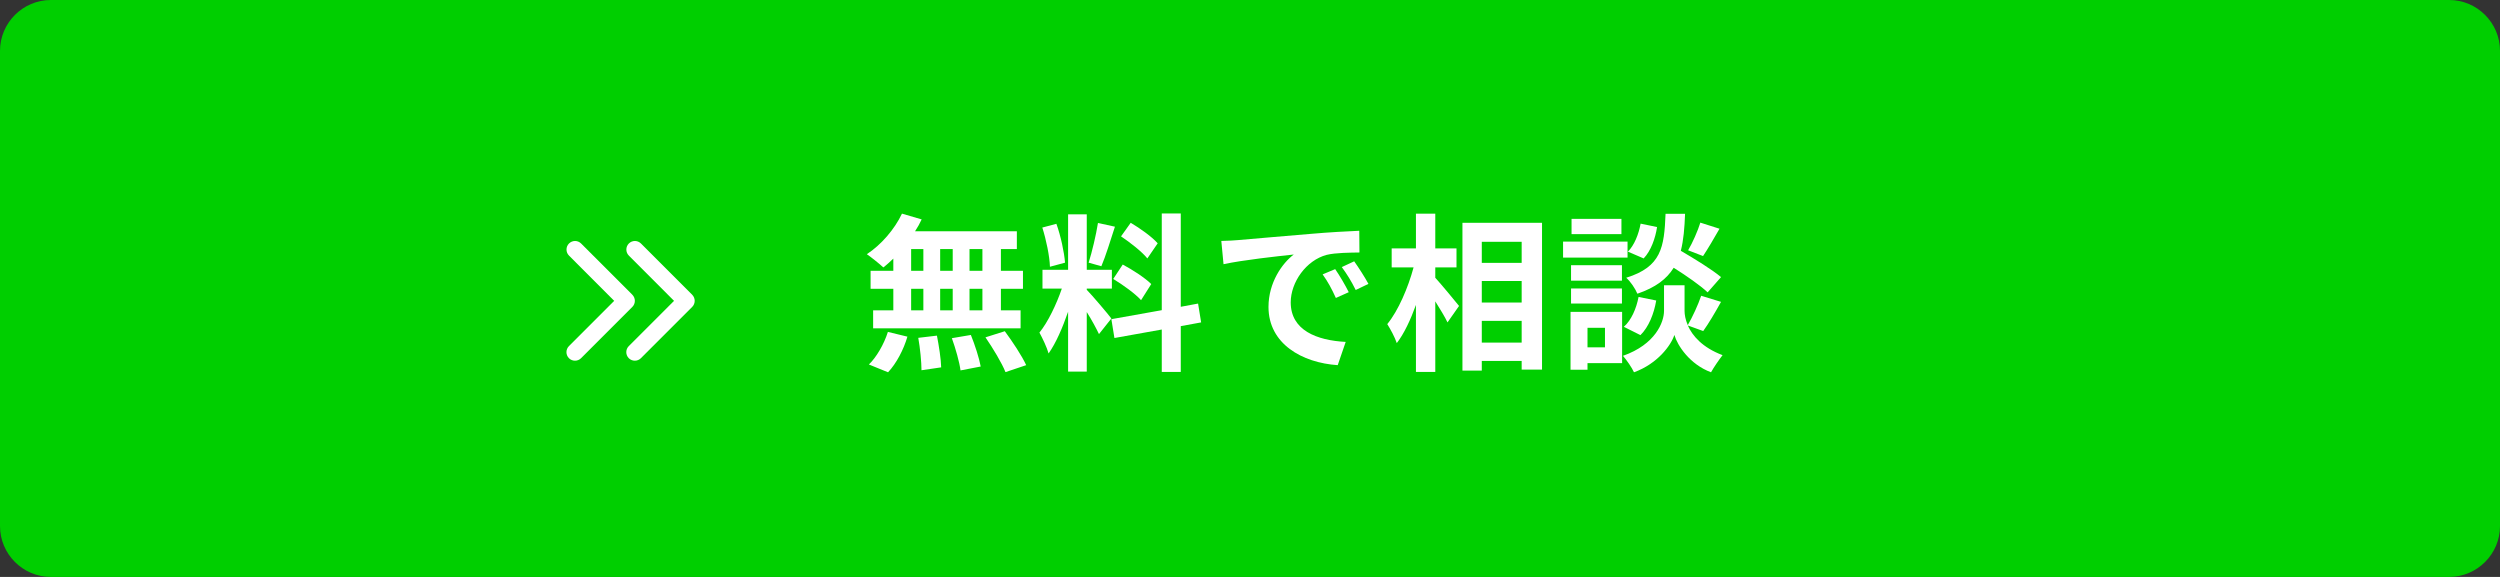 <?xml version="1.0" encoding="UTF-8"?>
<svg xmlns="http://www.w3.org/2000/svg" id="_レイヤー_2" viewBox="0 0 442 102">
  <rect x="0" y="0" width="442" height="102" fill="#333333" stroke="none"/>
  <defs>
    <style>.cls-1{fill:#00cf00;}.cls-1,.cls-2{stroke-width:0px;}.cls-2{fill:#fff;}</style>
  </defs>
  <g id="_文字">
    <rect class="cls-1" x="1" y="1" width="440" height="100" rx="8" ry="8"></rect>
    <path class="cls-1" d="M433,102H9c-4.96,0-9-4.04-9-9V9C0,4.04,4.04,0,9,0h424c4.96,0,9,4.04,9,9v84c0,4.96-4.04,9-9,9ZM9,2c-3.86,0-7,3.14-7,7v84c0,3.86,3.14,7,7,7h424c3.86,0,7-3.14,7-7V9c0-3.86-3.14-7-7-7H9Z"></path>
    <path class="cls-2" d="M157.94,45.72c-.6.57-1.17,1.11-1.77,1.56-.66-.63-2.1-1.77-2.91-2.34,2.52-1.65,4.89-4.38,6.21-7.17l3.48,1.02c-.33.72-.72,1.41-1.17,2.1h18v3.15h-2.82v3.84h3.9v3.18h-3.9v3.81h3.48v3.18h-26.07v-3.18h3.57v-3.81h-4.02v-3.18h4.02v-2.16ZM153.62,64.44c1.32-1.26,2.67-3.57,3.36-5.76l3.45.84c-.66,2.28-1.95,4.74-3.42,6.3l-3.39-1.38ZM161.09,47.88h2.16v-3.84h-2.16v3.84ZM161.09,54.87h2.16v-3.81h-2.16v3.81ZM165.65,59.34c.36,1.83.72,4.2.75,5.61l-3.48.51c0-1.44-.24-3.9-.57-5.73l3.3-.39ZM168.44,47.88v-3.84h-2.22v3.84h2.22ZM166.22,51.06v3.81h2.22v-3.81h-2.22ZM171.65,59.22c.72,1.77,1.47,4.11,1.74,5.58l-3.57.69c-.18-1.44-.87-3.87-1.53-5.7l3.36-.57ZM173.69,44.04h-2.28v3.84h2.28v-3.84ZM173.69,51.06h-2.28v3.81h2.28v-3.81ZM177.65,58.56c1.35,1.83,3.03,4.35,3.78,6l-3.66,1.23c-.63-1.59-2.22-4.23-3.54-6.15l3.42-1.08Z"></path>
    <path class="cls-2" d="M194.3,59.07c-.45-.96-1.29-2.52-2.16-3.9v10.53h-3.3v-10.59c-.96,2.79-2.16,5.58-3.45,7.38-.3-1.08-1.08-2.7-1.62-3.69,1.5-1.83,3.03-5.04,3.96-7.77h-3.42v-3.33h4.53v-9.81h3.3v9.81h4.44v3.33h-4.44v.21c.87.87,3.72,4.23,4.35,5.07l-2.19,2.76ZM185.63,47.16c-.06-1.86-.66-4.77-1.35-6.93l2.49-.66c.78,2.16,1.38,5.01,1.53,6.87l-2.67.72ZM197.12,40.08c-.78,2.4-1.65,5.25-2.4,6.99l-2.25-.63c.6-1.89,1.32-4.92,1.65-7.02l3,.66ZM208.76,57.66v8.1h-3.36v-7.5l-8.37,1.5-.54-3.33,8.91-1.59v-17.1h3.36v16.5l3.06-.57.54,3.33-3.6.66ZM198.5,46.77c1.74.93,3.96,2.37,5.04,3.45l-1.8,2.85c-.99-1.11-3.18-2.7-4.92-3.75l1.68-2.55ZM202.85,45.69c-.93-1.17-3-2.79-4.65-3.9l1.71-2.4c1.68.99,3.81,2.52,4.77,3.63l-1.83,2.67Z"></path>
    <path class="cls-2" d="M218.87,42.45c2.52-.21,7.47-.66,12.96-1.11,3.09-.27,6.36-.45,8.49-.54l.03,3.84c-1.62.03-4.2.03-5.79.42-3.63.96-6.36,4.83-6.36,8.4,0,4.95,4.62,6.72,9.72,6.99l-1.41,4.11c-6.3-.42-12.24-3.78-12.24-10.29,0-4.32,2.43-7.74,4.47-9.27-2.82.3-8.94.96-12.42,1.71l-.39-4.11c1.2-.03,2.37-.09,2.94-.15ZM238.46,51.66l-2.28,1.02c-.75-1.65-1.38-2.82-2.34-4.17l2.22-.93c.75,1.08,1.83,2.91,2.4,4.08ZM241.94,50.19l-2.25,1.08c-.81-1.62-1.5-2.73-2.46-4.05l2.19-1.02c.75,1.05,1.89,2.82,2.52,3.99Z"></path>
    <path class="cls-2" d="M253.76,49.11c1.05,1.14,3.6,4.23,4.2,4.98l-2.04,2.91c-.45-.96-1.32-2.37-2.16-3.72v12.48h-3.42v-11.85c-.96,2.64-2.1,5.1-3.39,6.75-.33-1.02-1.11-2.46-1.68-3.36,1.95-2.37,3.69-6.45,4.65-10.02h-3.87v-3.36h4.29v-6.15h3.42v6.15h3.75v3.36h-3.75v1.83ZM272.63,39.39v25.95h-3.6v-1.53h-7.05v1.71h-3.42v-26.13h14.07ZM261.98,42.75v3.72h7.05v-3.72h-7.05ZM261.98,49.68v3.81h7.05v-3.81h-7.05ZM269.03,60.57v-3.84h-7.05v3.84h7.05Z"></path>
    <path class="cls-2" d="M287.75,45.54h-11.4v-2.82h11.4v2.82ZM286.79,64.2h-6.12v1.17h-3v-10.23h9.12v9.06ZM286.76,49.62h-9v-2.73h9v2.73ZM277.76,51h9v2.67h-9v-2.67ZM286.67,41.4h-8.82v-2.7h8.82v2.7ZM280.67,57.96v3.45h3.09v-3.45h-3.09ZM298.4,57.54c.81,1.83,2.61,3.93,6.15,5.25-.63.81-1.56,2.16-2.04,3.03-3.78-1.41-5.94-4.74-6.48-6.6-.6,1.86-3,5.1-7.14,6.6-.36-.81-1.32-2.19-1.95-2.91,5.73-2.01,7.26-5.94,7.26-7.95v-4.53h3.63v4.53c0,.66.15,1.56.57,2.52.84-1.44,1.83-3.6,2.37-5.19l3.51,1.08c-1.05,1.89-2.22,3.87-3.15,5.16l-2.73-.99ZM287.09,57.78c1.32-1.14,2.22-3.24,2.61-5.28l3.12.63c-.39,2.31-1.32,4.68-2.79,6.12l-2.94-1.47ZM301.91,51.69c-1.26-1.2-3.72-2.91-6-4.35-1.23,1.98-3.18,3.48-6.42,4.59-.36-.87-1.23-2.19-1.98-2.82,6.24-1.95,6.72-5.37,6.96-11.31h3.45c-.09,2.49-.27,4.65-.75,6.54,2.46,1.44,5.49,3.3,7.11,4.65l-2.37,2.7ZM292.97,40.14c-.3,1.98-1.08,4.2-2.37,5.55l-2.79-1.2c1.11-1.08,1.92-3.09,2.25-4.95l2.91.6ZM304.01,40.44c-.99,1.74-2.07,3.57-2.91,4.83l-2.64-1.02c.78-1.32,1.71-3.42,2.16-4.89l3.39,1.08Z"></path>
    <path class="cls-2" d="M122.38,52.12c.59.59.59,1.55,0,2.14l-9.07,9.07c-.59.59-1.55.59-2.14,0s-.59-1.55,0-2.14l8-8-7.99-8c-.59-.59-.59-1.55,0-2.14s1.55-.59,2.14,0l9.07,9.07h0Z"></path>
    <path class="cls-2" d="M111.8,52.12c.59.59.59,1.55,0,2.14l-9.07,9.07c-.59.59-1.55.59-2.14,0-.59-.59-.59-1.55,0-2.14l8-8-7.99-8c-.59-.59-.59-1.55,0-2.14s1.55-.59,2.14,0l9.07,9.07h0Z"></path>
  </g>
</svg>
